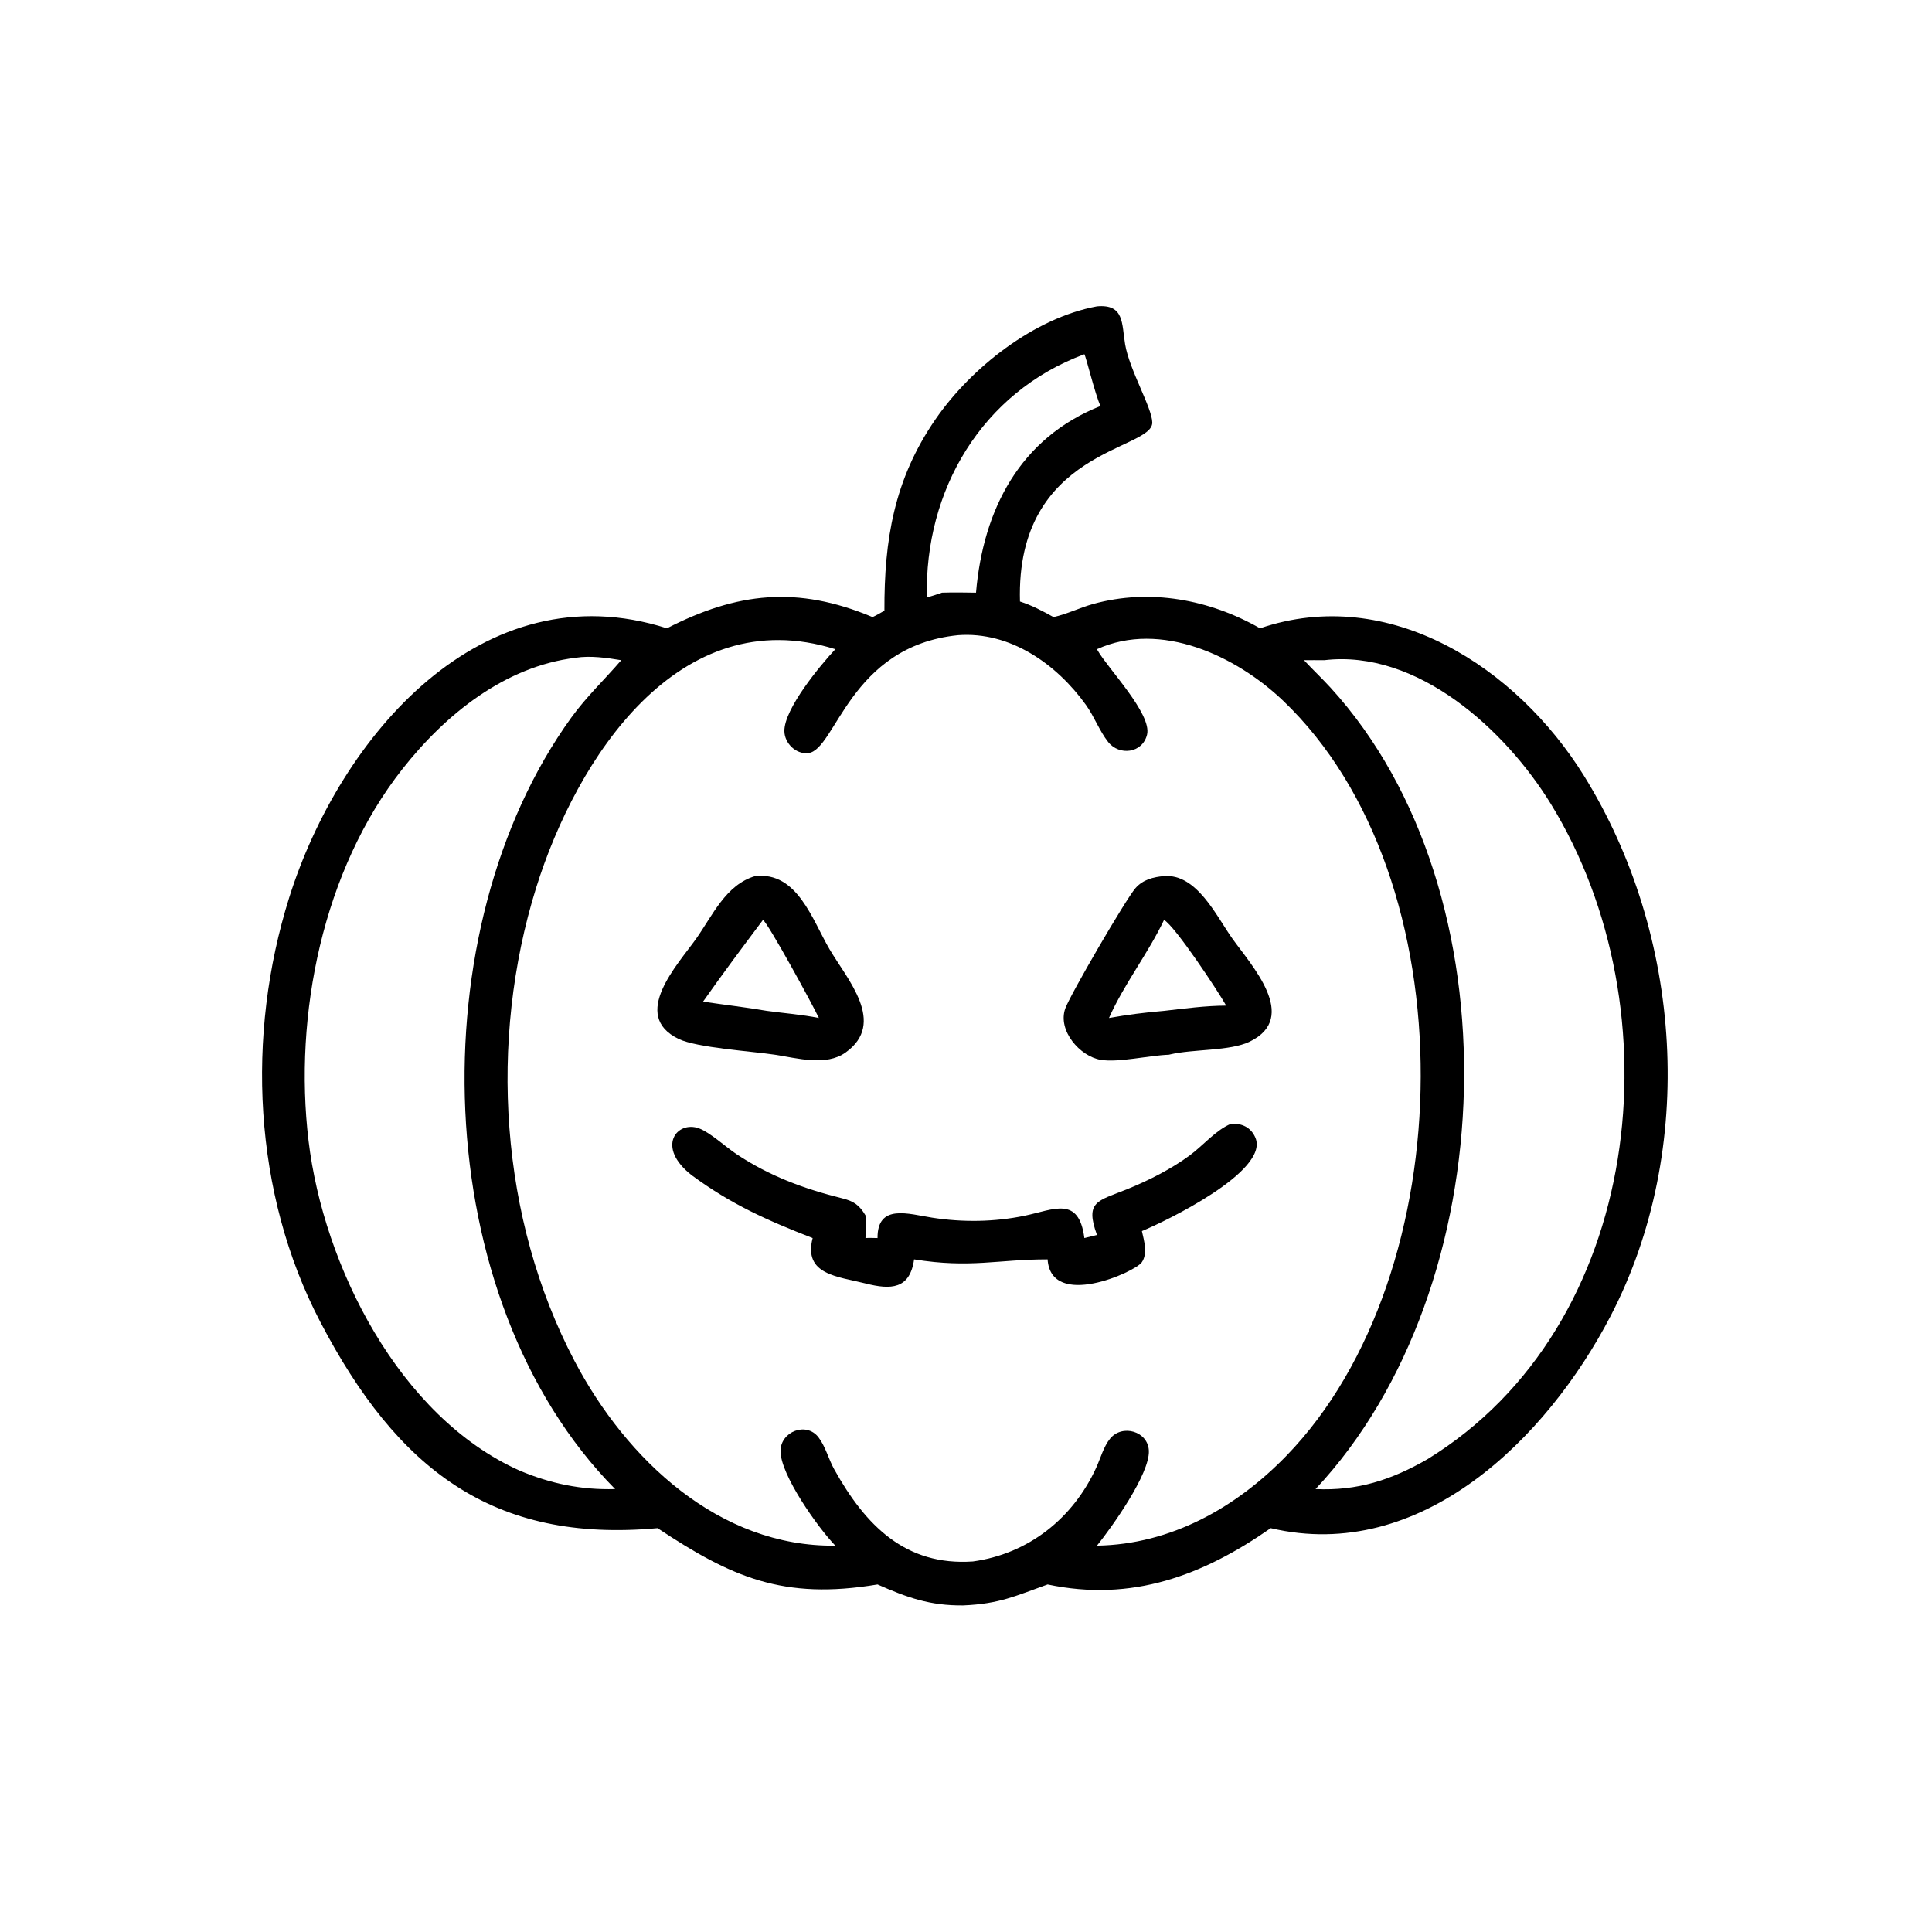 <?xml version="1.0" encoding="utf-8" ?><svg xmlns="http://www.w3.org/2000/svg" xmlns:xlink="http://www.w3.org/1999/xlink" width="100" height="100" viewBox="0 0 100 100"><path transform="scale(0.195 0.195)" d="M234.755 162.098C234.691 143.373 237.277 127.307 248.296 111.318C257.752 97.597 274.512 84.389 291.174 81.316C298.475 80.672 297.723 85.904 298.651 91.409C299.797 98.203 305.805 108.261 305.856 112.149C305.952 119.642 269.568 119.146 270.737 159.663C273.932 160.682 276.719 162.184 279.643 163.793C283.204 163.01 286.607 161.303 290.137 160.324C305.209 156.144 321.07 159.121 334.457 166.776C368.806 155.08 402.588 177.174 420.409 205.864C446.612 248.052 450.565 304.991 427.473 349.38C410.608 381.798 377.199 415.02 337.298 405.627C319.28 418.189 300.48 425.297 278.069 420.57C269.564 423.596 265.413 425.712 255.665 426.129C246.869 426.22 240.814 424.057 232.927 420.57C207.878 424.764 194.178 418.642 174.539 405.627C130.813 409.631 105.426 389.959 85.02 350.888C67.152 316.677 65.286 274.757 76.758 238.276C90.192 195.557 127.945 151.101 177.024 166.776C195.615 157.239 211.607 155.405 231.607 163.793C232.687 163.308 233.72 162.672 234.755 162.098ZM287.829 94.028C260.569 104.138 245.347 130.184 246.028 158.561C247.393 158.22 248.703 157.775 250.032 157.314C253.045 157.215 256.054 157.268 259.068 157.314C260.973 135.059 270.829 116.222 292.104 107.774C290.6 104.438 288.356 94.948 287.829 94.028ZM254.28 168.6C225.445 171.54 221.863 199.112 214.521 199.902C211.262 200.253 208.259 197.291 208.203 194.095C208.098 188.152 217.83 176.482 221.726 172.319C180.179 159.305 153.036 201.29 142.318 235.624C129.658 276.184 132.642 323.507 152.532 361.313C166.236 387.36 190.865 410.664 221.726 410.27C217.242 405.647 207.057 391.426 207.178 385.057C207.273 379.988 214.019 377.292 217.263 381.529C219.121 383.956 219.921 387.291 221.411 389.97C229.762 404.989 240.386 415.686 258.236 414.465C273.072 412.42 284.851 402.96 290.981 389.554C292.105 387.095 292.954 383.936 294.667 381.857C297.913 377.918 304.71 379.922 304.948 385.053C305.233 391.225 295.111 405.366 291.174 410.27C310.804 409.943 328.109 400.188 341.509 386.364C388.243 338.155 390.029 233.103 340.538 185.946C328.149 174.141 308.102 164.642 291.174 172.319L291.346 172.634C293.976 177.334 305.807 189.502 304.469 194.998C303.256 199.978 297.074 200.674 294.139 196.944C291.816 193.991 290.465 190.207 288.254 187.122C280.474 176.267 268.112 167.55 254.28 168.6ZM152.815 174.592C133.995 176.856 118.185 189.681 106.798 204.148C85.692 230.96 77.902 269.433 81.899 302.809C85.874 336.006 105.908 376.044 137.937 390.354C146.139 393.812 154.348 395.519 163.272 395.252C113.296 344.631 111.098 246.568 151.625 190.497C155.667 184.904 160.455 180.414 164.901 175.241C161.053 174.608 156.709 173.981 152.815 174.592ZM351.499 175.241C349.713 175.249 347.914 175.193 346.129 175.241C348.434 177.732 350.917 180.055 353.203 182.559C402.761 236.832 399.306 341.798 349.194 395.252C360.308 395.772 369.336 392.82 378.869 387.337C436.332 352.095 445.233 268.049 411.629 213.354C399.653 193.861 376.314 172.296 351.499 175.241Z"/><path transform="scale(0.195 0.195)" d="M310.255 279.96C304.922 280.145 296.882 282.103 292.169 281.316C286.626 280.391 280.701 273.551 282.753 267.712C284.015 264.122 298.791 238.748 301.389 235.755C303.354 233.492 306.125 232.782 308.979 232.544C317.649 231.889 322.789 243.023 327.064 249.067C332.071 256.148 345.027 270.006 331.745 276.472C326.449 279.05 316.751 278.416 310.575 279.882L310.255 279.96ZM308.979 244.18C304.703 253.159 298.394 261.153 294.363 270.207C299.21 269.343 304.071 268.722 308.979 268.317C314.455 267.696 319.953 266.948 325.471 266.924C323.323 263.088 311.936 245.891 308.979 244.18Z"/><path transform="scale(0.195 0.195)" d="M205.693 279.96C199.524 279.03 185.01 278.114 180.149 275.774C167.152 269.518 179.955 255.968 184.73 249.24C189.141 243.024 192.646 234.824 200.451 232.544C211.65 231.295 215.602 244.154 220.196 251.973C224.88 259.948 235.427 271.529 224.446 279.372C219.247 283.085 211.55 280.854 205.693 279.96ZM202.52 244.18C197.142 251.357 191.767 258.524 186.616 265.866C192.257 266.71 197.936 267.355 203.557 268.317C208.105 268.942 212.873 269.3 217.356 270.207C215.732 266.71 203.816 244.927 202.52 244.18Z"/><path transform="scale(0.195 0.195)" d="M291.174 327.801C287.92 318.836 291.374 318.809 299.098 315.689C304.824 313.376 310.883 310.313 315.848 306.644C319.29 304.101 322.831 299.864 326.788 298.276C329.65 298.129 332.084 299.236 333.245 302.033C336.927 310.904 309.262 324.254 303.101 326.771C303.661 329.267 304.704 332.746 303.064 335.067C301.202 337.702 278.977 347.603 278.069 334.281C264.734 334.272 257.678 336.702 242.635 334.281C241.507 342.242 236.474 342.386 229.736 340.674C222.388 338.807 213.176 338.399 215.705 328.625C203.604 323.908 194.194 319.732 183.659 311.99C173.954 304.459 179.696 297.348 185.551 299.507C188.47 300.583 192.629 304.434 195.445 306.313C204.188 312.147 213.4 315.556 223.538 318.072C226.647 318.843 228.097 319.871 229.727 322.591C229.816 324.617 229.834 326.599 229.727 328.625C230.784 328.55 231.867 328.612 232.927 328.625C232.861 319.416 241.174 322.234 247.414 323.208C255.504 324.471 263.92 324.364 271.939 322.705C279.699 321.099 286.36 317.305 287.829 328.625L291.174 327.801Z"/></svg>